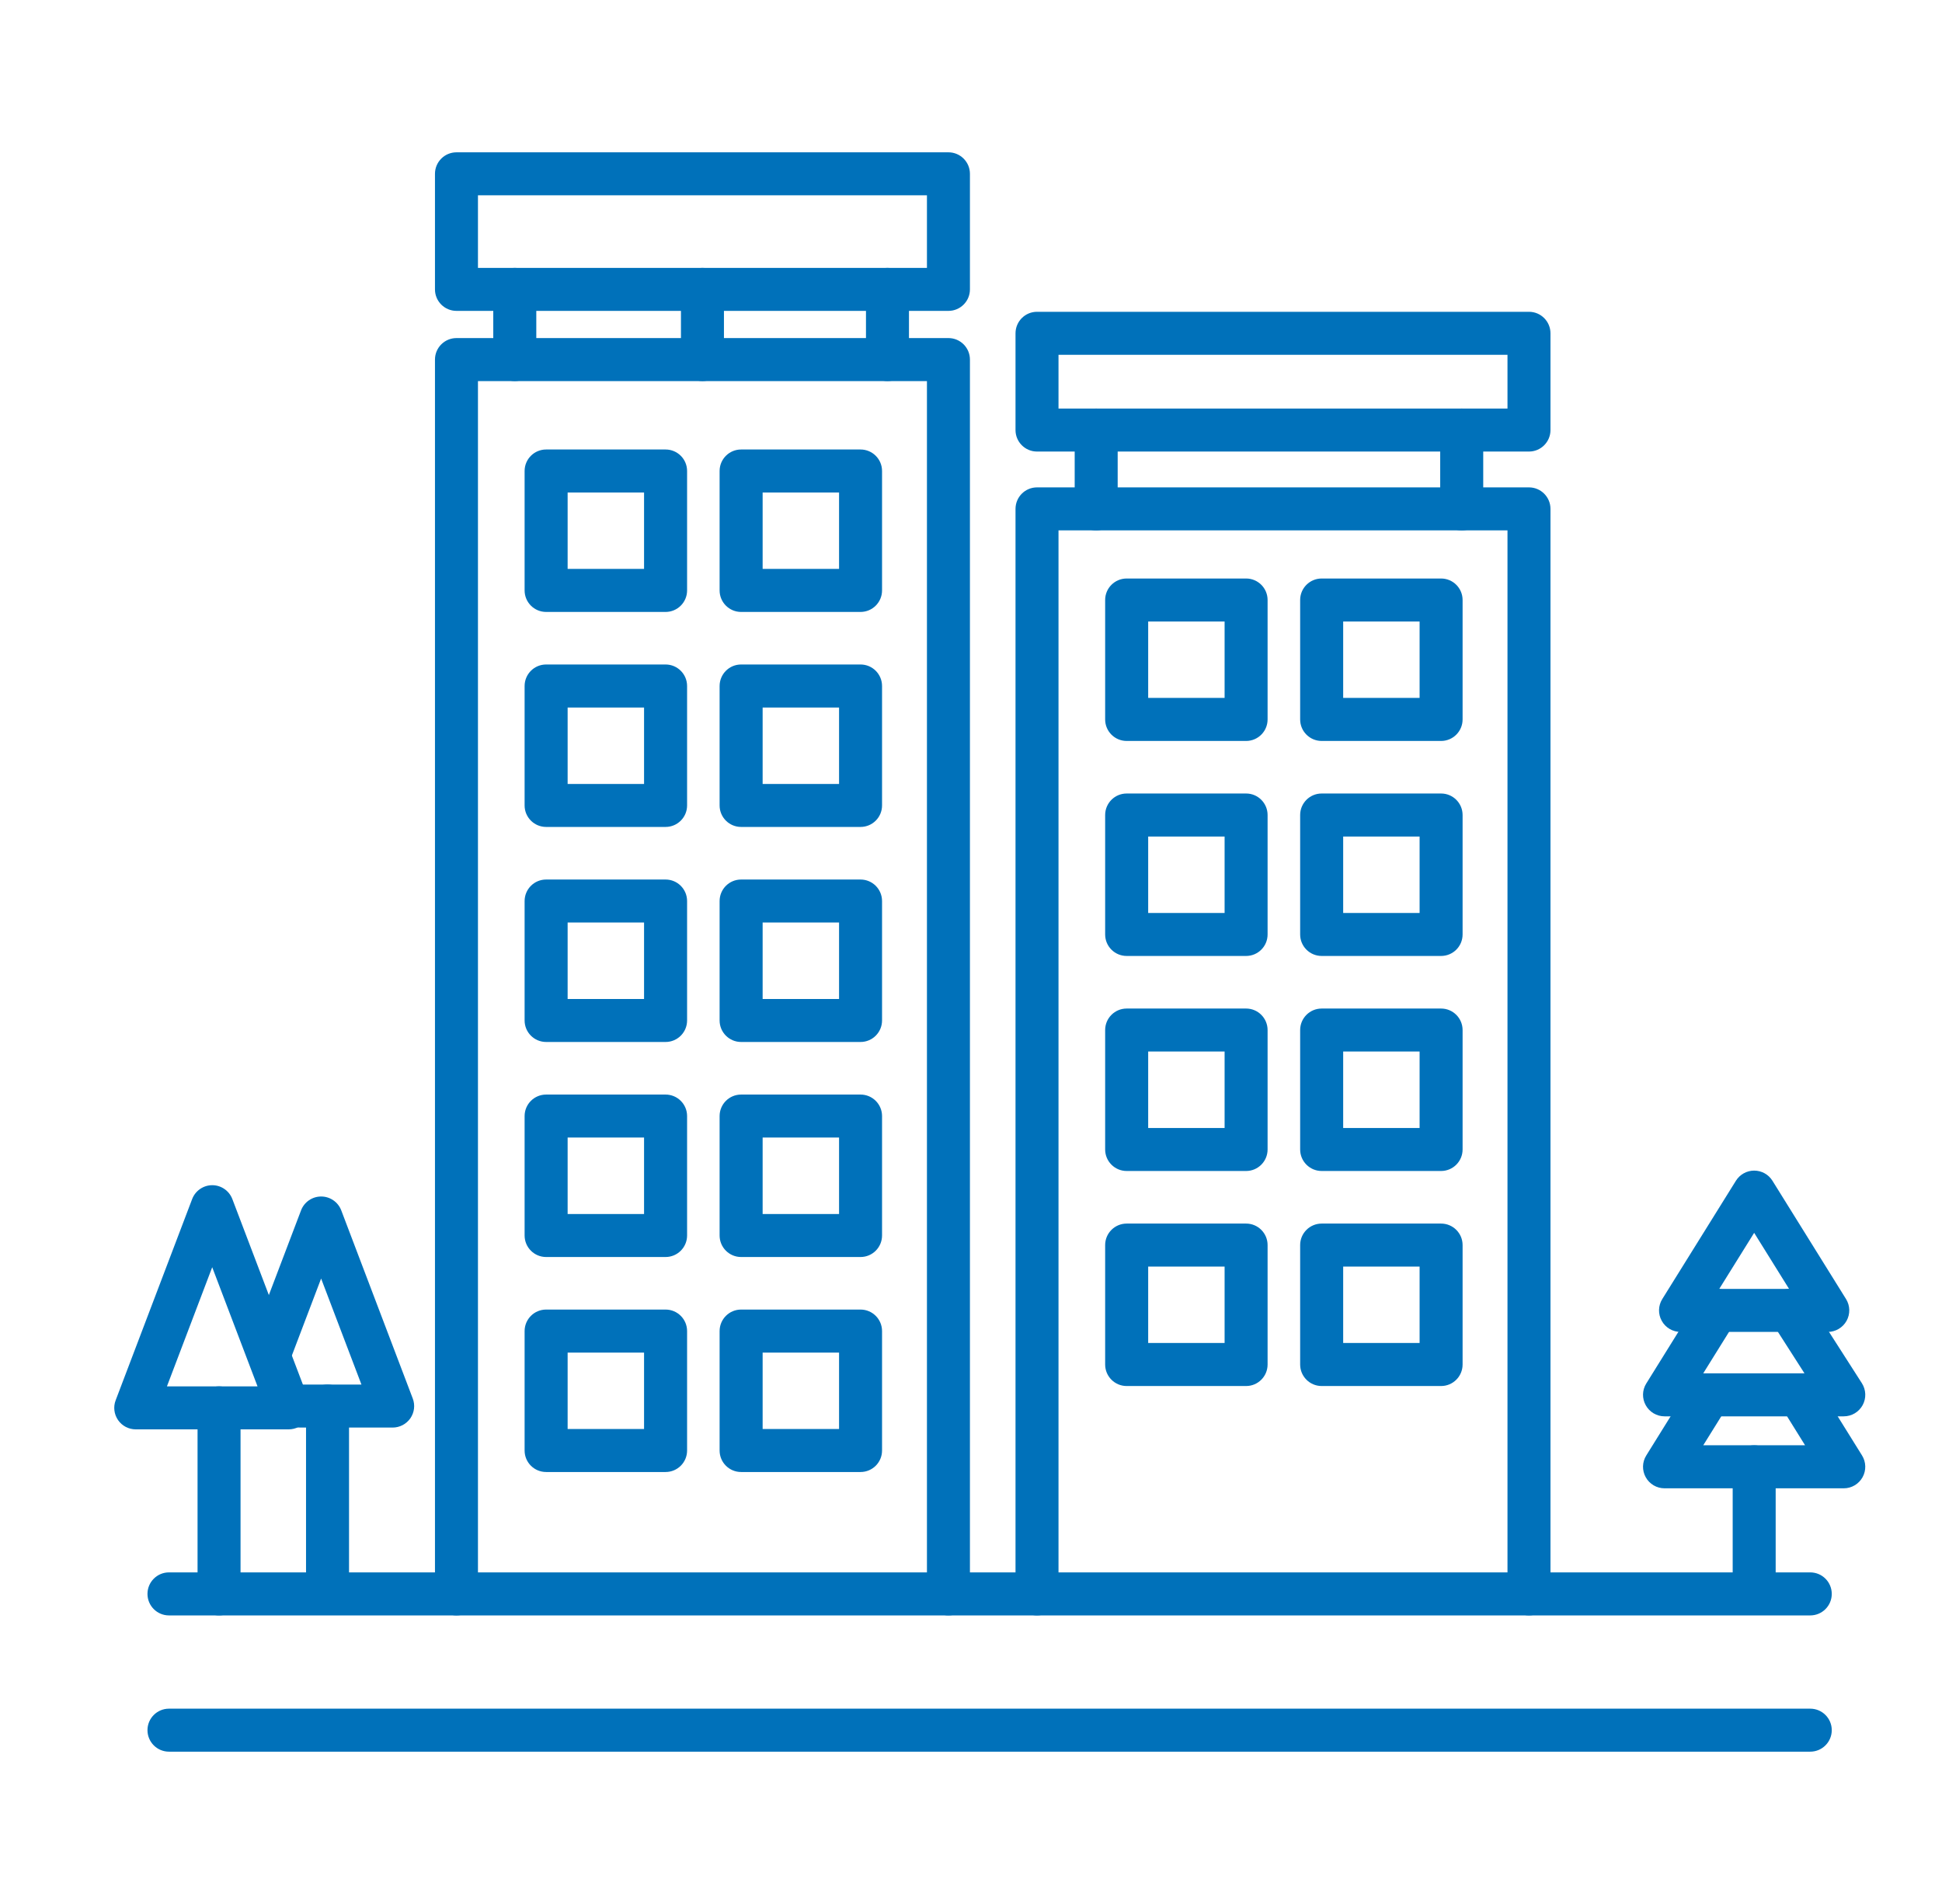 <svg width="51" height="50" viewBox="0 0 51 50" fill="none" xmlns="http://www.w3.org/2000/svg">
<path d="M47.54 42.422H4.437C4.126 42.422 3.873 42.169 3.873 41.857C3.873 41.545 4.126 41.292 4.437 41.292H47.54C47.852 41.292 48.105 41.545 48.105 41.857C48.105 42.169 47.852 42.422 47.54 42.422Z" fill="#0071BA"/>
<path d="M7.581 37.536H3.565C3.379 37.536 3.205 37.445 3.1 37.292C2.995 37.139 2.971 36.944 3.038 36.771L5.046 31.489C5.129 31.27 5.34 31.124 5.574 31.124C5.808 31.124 6.018 31.269 6.102 31.489L8.111 36.771C8.177 36.945 8.153 37.139 8.048 37.292C7.941 37.445 7.767 37.536 7.581 37.536ZM4.384 36.407H6.763L5.573 33.278L4.384 36.407Z" fill="#0071BA"/>
<path d="M5.752 42.422C5.44 42.422 5.188 42.169 5.188 41.857V36.971C5.188 36.66 5.44 36.407 5.752 36.407C6.064 36.407 6.317 36.66 6.317 36.971V41.857C6.317 42.169 6.064 42.422 5.752 42.422Z" fill="#0071BA"/>
<path d="M24.908 42.422C24.596 42.422 24.343 42.169 24.343 41.857V10.008H12.552V41.857C12.552 42.169 12.299 42.422 11.988 42.422C11.676 42.422 11.423 42.169 11.423 41.857V9.443C11.423 9.131 11.676 8.878 11.988 8.878H24.908C25.219 8.878 25.472 9.131 25.472 9.443V41.857C25.472 42.169 25.219 42.422 24.908 42.422Z" fill="#0071BA"/>
<path d="M40.154 42.422C39.842 42.422 39.589 42.169 39.589 41.857V13.928H27.798V41.857C27.798 42.169 27.545 42.422 27.233 42.422C26.922 42.422 26.669 42.169 26.669 41.857V13.364C26.669 13.052 26.922 12.799 27.233 12.799H40.154C40.465 12.799 40.718 13.052 40.718 13.364V41.857C40.718 42.169 40.465 42.422 40.154 42.422Z" fill="#0071BA"/>
<path d="M48.42 39.084H43.713C43.508 39.084 43.319 38.973 43.22 38.794C43.12 38.615 43.125 38.395 43.234 38.221L44.343 36.438C44.508 36.173 44.855 36.092 45.121 36.257C45.386 36.422 45.467 36.77 45.302 37.035L44.73 37.954H47.404L46.825 37.023C46.66 36.758 46.741 36.41 47.006 36.245C47.271 36.081 47.618 36.162 47.783 36.427L48.9 38.221C49.008 38.395 49.013 38.614 48.914 38.793C48.814 38.972 48.626 39.084 48.42 39.084Z" fill="#0071BA"/>
<path d="M48.42 37.194H43.713C43.508 37.194 43.319 37.082 43.22 36.903C43.12 36.724 43.125 36.505 43.234 36.331L44.613 34.114C44.777 33.849 45.125 33.768 45.39 33.933C45.655 34.098 45.736 34.446 45.572 34.711L44.73 36.064H47.388L46.525 34.717C46.357 34.454 46.433 34.105 46.696 33.937C46.958 33.768 47.307 33.845 47.476 34.108L48.896 36.324C49.007 36.498 49.015 36.719 48.916 36.9C48.817 37.081 48.627 37.194 48.42 37.194Z" fill="#0071BA"/>
<path d="M48 34.977H44.133C43.928 34.977 43.739 34.866 43.64 34.686C43.54 34.507 43.546 34.288 43.654 34.114L45.588 31.007C45.691 30.842 45.873 30.741 46.067 30.741C46.263 30.741 46.444 30.841 46.547 31.007L48.48 34.114C48.588 34.288 48.593 34.507 48.494 34.686C48.394 34.865 48.205 34.977 48 34.977ZM45.15 33.848H46.984L46.067 32.375L45.15 33.848Z" fill="#0071BA"/>
<path d="M46.068 42.073C45.756 42.073 45.503 41.82 45.503 41.509V38.52C45.503 38.208 45.756 37.955 46.068 37.955C46.379 37.955 46.632 38.208 46.632 38.52V41.509C46.632 41.82 46.379 42.073 46.068 42.073Z" fill="#0071BA"/>
<path d="M17.479 16.07H14.342C14.03 16.07 13.777 15.817 13.777 15.505V12.368C13.777 12.057 14.03 11.804 14.342 11.804H17.479C17.791 11.804 18.044 12.057 18.044 12.368V15.505C18.044 15.817 17.791 16.07 17.479 16.07ZM14.907 14.94H16.914V12.933H14.907V14.94Z" fill="#0071BA"/>
<path d="M22.599 16.07H19.462C19.151 16.07 18.898 15.817 18.898 15.505V12.368C18.898 12.057 19.151 11.804 19.462 11.804H22.599C22.911 11.804 23.164 12.057 23.164 12.368V15.505C23.164 15.817 22.911 16.07 22.599 16.07ZM20.028 14.94H22.035V12.933H20.028V14.94Z" fill="#0071BA"/>
<path d="M17.479 21.716H14.342C14.03 21.716 13.777 21.463 13.777 21.152V18.015C13.777 17.703 14.03 17.45 14.342 17.45H17.479C17.791 17.45 18.044 17.703 18.044 18.015V21.152C18.044 21.463 17.791 21.716 17.479 21.716ZM14.907 20.587H16.914V18.58H14.907V20.587Z" fill="#0071BA"/>
<path d="M22.599 21.716H19.462C19.151 21.716 18.898 21.463 18.898 21.152V18.015C18.898 17.703 19.151 17.45 19.462 17.45H22.599C22.911 17.45 23.164 17.703 23.164 18.015V21.152C23.164 21.463 22.911 21.716 22.599 21.716ZM20.028 20.587H22.035V18.58H20.028V20.587Z" fill="#0071BA"/>
<path d="M17.479 27.363H14.342C14.03 27.363 13.777 27.11 13.777 26.798V23.662C13.777 23.35 14.03 23.097 14.342 23.097H17.479C17.791 23.097 18.044 23.35 18.044 23.662V26.798C18.044 27.11 17.791 27.363 17.479 27.363ZM14.907 26.234H16.914V24.226H14.907V26.234Z" fill="#0071BA"/>
<path d="M22.599 27.363H19.462C19.151 27.363 18.898 27.11 18.898 26.798V23.662C18.898 23.35 19.151 23.097 19.462 23.097H22.599C22.911 23.097 23.164 23.35 23.164 23.662V26.798C23.164 27.11 22.911 27.363 22.599 27.363ZM20.028 26.234H22.035V24.226H20.028V26.234Z" fill="#0071BA"/>
<path d="M17.479 33.01H14.342C14.03 33.01 13.777 32.757 13.777 32.445V29.308C13.777 28.997 14.03 28.744 14.342 28.744H17.479C17.791 28.744 18.044 28.997 18.044 29.308V32.445C18.044 32.757 17.791 33.01 17.479 33.01ZM14.907 31.881H16.914V29.873H14.907V31.881Z" fill="#0071BA"/>
<path d="M22.599 33.01H19.462C19.151 33.01 18.898 32.757 18.898 32.445V29.308C18.898 28.997 19.151 28.744 19.462 28.744H22.599C22.911 28.744 23.164 28.997 23.164 29.308V32.445C23.164 32.757 22.911 33.01 22.599 33.01ZM20.028 31.881H22.035V29.873H20.028V31.881Z" fill="#0071BA"/>
<path d="M17.479 38.656H14.342C14.03 38.656 13.777 38.404 13.777 38.092V34.955C13.777 34.643 14.03 34.39 14.342 34.39H17.479C17.791 34.39 18.044 34.643 18.044 34.955V38.092C18.044 38.404 17.791 38.656 17.479 38.656ZM14.907 37.527H16.914V35.52H14.907V37.527Z" fill="#0071BA"/>
<path d="M22.599 38.656H19.462C19.151 38.656 18.898 38.404 18.898 38.092V34.955C18.898 34.643 19.151 34.39 19.462 34.39H22.599C22.911 34.39 23.164 34.643 23.164 34.955V38.092C23.164 38.404 22.911 38.656 22.599 38.656ZM20.028 37.527H22.035V35.52H20.028V37.527Z" fill="#0071BA"/>
<path d="M32.725 19.458H29.588C29.276 19.458 29.023 19.205 29.023 18.893V15.756C29.023 15.445 29.276 15.192 29.588 15.192H32.725C33.036 15.192 33.289 15.445 33.289 15.756V18.893C33.289 19.205 33.036 19.458 32.725 19.458ZM30.153 18.328H32.16V16.321H30.153V18.328Z" fill="#0071BA"/>
<path d="M37.845 19.458H34.709C34.397 19.458 34.144 19.205 34.144 18.893V15.756C34.144 15.445 34.397 15.192 34.709 15.192H37.845C38.157 15.192 38.41 15.445 38.41 15.756V18.893C38.41 19.205 38.157 19.458 37.845 19.458ZM35.274 18.328H37.281V16.321H35.274V18.328Z" fill="#0071BA"/>
<path d="M32.725 25.104H29.588C29.276 25.104 29.023 24.852 29.023 24.54V21.403C29.023 21.091 29.276 20.838 29.588 20.838H32.725C33.036 20.838 33.289 21.091 33.289 21.403V24.54C33.289 24.852 33.036 25.104 32.725 25.104ZM30.153 23.975H32.16V21.968H30.153V23.975Z" fill="#0071BA"/>
<path d="M37.845 25.104H34.709C34.397 25.104 34.144 24.852 34.144 24.54V21.403C34.144 21.091 34.397 20.838 34.709 20.838H37.845C38.157 20.838 38.41 21.091 38.41 21.403V24.54C38.41 24.852 38.157 25.104 37.845 25.104ZM35.274 23.975H37.281V21.968H35.274V23.975Z" fill="#0071BA"/>
<path d="M32.725 30.751H29.588C29.276 30.751 29.023 30.498 29.023 30.186V27.05C29.023 26.738 29.276 26.485 29.588 26.485H32.725C33.036 26.485 33.289 26.738 33.289 27.05V30.186C33.289 30.498 33.036 30.751 32.725 30.751ZM30.153 29.622H32.16V27.614H30.153V29.622Z" fill="#0071BA"/>
<path d="M37.845 30.751H34.709C34.397 30.751 34.144 30.498 34.144 30.186V27.05C34.144 26.738 34.397 26.485 34.709 26.485H37.845C38.157 26.485 38.41 26.738 38.41 27.05V30.186C38.41 30.498 38.157 30.751 37.845 30.751ZM35.274 29.622H37.281V27.614H35.274V29.622Z" fill="#0071BA"/>
<path d="M32.725 36.398H29.588C29.276 36.398 29.023 36.145 29.023 35.833V32.696C29.023 32.385 29.276 32.132 29.588 32.132H32.725C33.036 32.132 33.289 32.385 33.289 32.696V35.833C33.289 36.145 33.036 36.398 32.725 36.398ZM30.153 35.268H32.16V33.261H30.153V35.268Z" fill="#0071BA"/>
<path d="M37.845 36.398H34.709C34.397 36.398 34.144 36.145 34.144 35.833V32.696C34.144 32.385 34.397 32.132 34.709 32.132H37.845C38.157 32.132 38.41 32.385 38.41 32.696V35.833C38.41 36.145 38.157 36.398 37.845 36.398ZM35.274 35.268H37.281V33.261H35.274V35.268Z" fill="#0071BA"/>
<path d="M10.311 37.489H7.887C7.576 37.489 7.323 37.236 7.323 36.924C7.323 36.612 7.576 36.359 7.887 36.359H9.492L8.433 33.575L7.656 35.62C7.545 35.912 7.219 36.057 6.928 35.947C6.636 35.836 6.49 35.51 6.601 35.218L7.906 31.785C7.989 31.566 8.2 31.421 8.434 31.421C8.668 31.421 8.878 31.566 8.962 31.785L10.839 36.724C10.906 36.898 10.882 37.092 10.777 37.245C10.671 37.397 10.497 37.489 10.311 37.489Z" fill="#0071BA"/>
<path d="M8.602 42.056C8.29 42.056 8.037 41.803 8.037 41.491V36.924C8.037 36.612 8.29 36.359 8.602 36.359C8.913 36.359 9.166 36.612 9.166 36.924V41.491C9.166 41.803 8.913 42.056 8.602 42.056Z" fill="#0071BA"/>
<path d="M40.154 11.858H27.233C26.922 11.858 26.669 11.605 26.669 11.294V8.753C26.669 8.441 26.922 8.188 27.233 8.188H40.154C40.465 8.188 40.718 8.441 40.718 8.753V11.294C40.718 11.605 40.465 11.858 40.154 11.858ZM27.798 10.729H39.589V9.317H27.798V10.729Z" fill="#0071BA"/>
<path d="M28.787 13.929C28.476 13.929 28.223 13.676 28.223 13.364V11.293C28.223 10.982 28.476 10.729 28.787 10.729C29.099 10.729 29.352 10.982 29.352 11.293V13.364C29.352 13.676 29.099 13.929 28.787 13.929Z" fill="#0071BA"/>
<path d="M38.387 13.929C38.075 13.929 37.822 13.676 37.822 13.364V11.293C37.822 10.982 38.075 10.729 38.387 10.729C38.699 10.729 38.952 10.982 38.952 11.293V13.364C38.952 13.676 38.699 13.929 38.387 13.929Z" fill="#0071BA"/>
<path d="M24.908 8.164H11.988C11.676 8.164 11.423 7.911 11.423 7.6V4.565C11.423 4.253 11.676 4 11.988 4H24.908C25.219 4 25.472 4.253 25.472 4.565V7.6C25.472 7.911 25.219 8.164 24.908 8.164ZM12.552 7.035H24.343V5.129H12.552V7.035Z" fill="#0071BA"/>
<path d="M13.519 10.007C13.207 10.007 12.954 9.754 12.954 9.443V7.6C12.954 7.288 13.207 7.035 13.519 7.035C13.831 7.035 14.084 7.288 14.084 7.6V9.443C14.084 9.755 13.831 10.007 13.519 10.007Z" fill="#0071BA"/>
<path d="M23.306 10.007C22.994 10.007 22.742 9.754 22.742 9.443V7.6C22.742 7.288 22.994 7.035 23.306 7.035C23.618 7.035 23.871 7.288 23.871 7.6V9.443C23.871 9.755 23.618 10.007 23.306 10.007Z" fill="#0071BA"/>
<path d="M18.448 10.007C18.136 10.007 17.883 9.754 17.883 9.443V7.6C17.883 7.288 18.136 7.035 18.448 7.035C18.759 7.035 19.012 7.288 19.012 7.6V9.443C19.012 9.755 18.759 10.007 18.448 10.007Z" fill="#0071BA"/>
<path d="M47.54 46H4.437C4.126 46 3.873 45.747 3.873 45.435C3.873 45.124 4.126 44.871 4.437 44.871H47.54C47.852 44.871 48.105 45.124 48.105 45.435C48.105 45.747 47.852 46 47.54 46Z" fill="#0071BA"/>
</svg>
